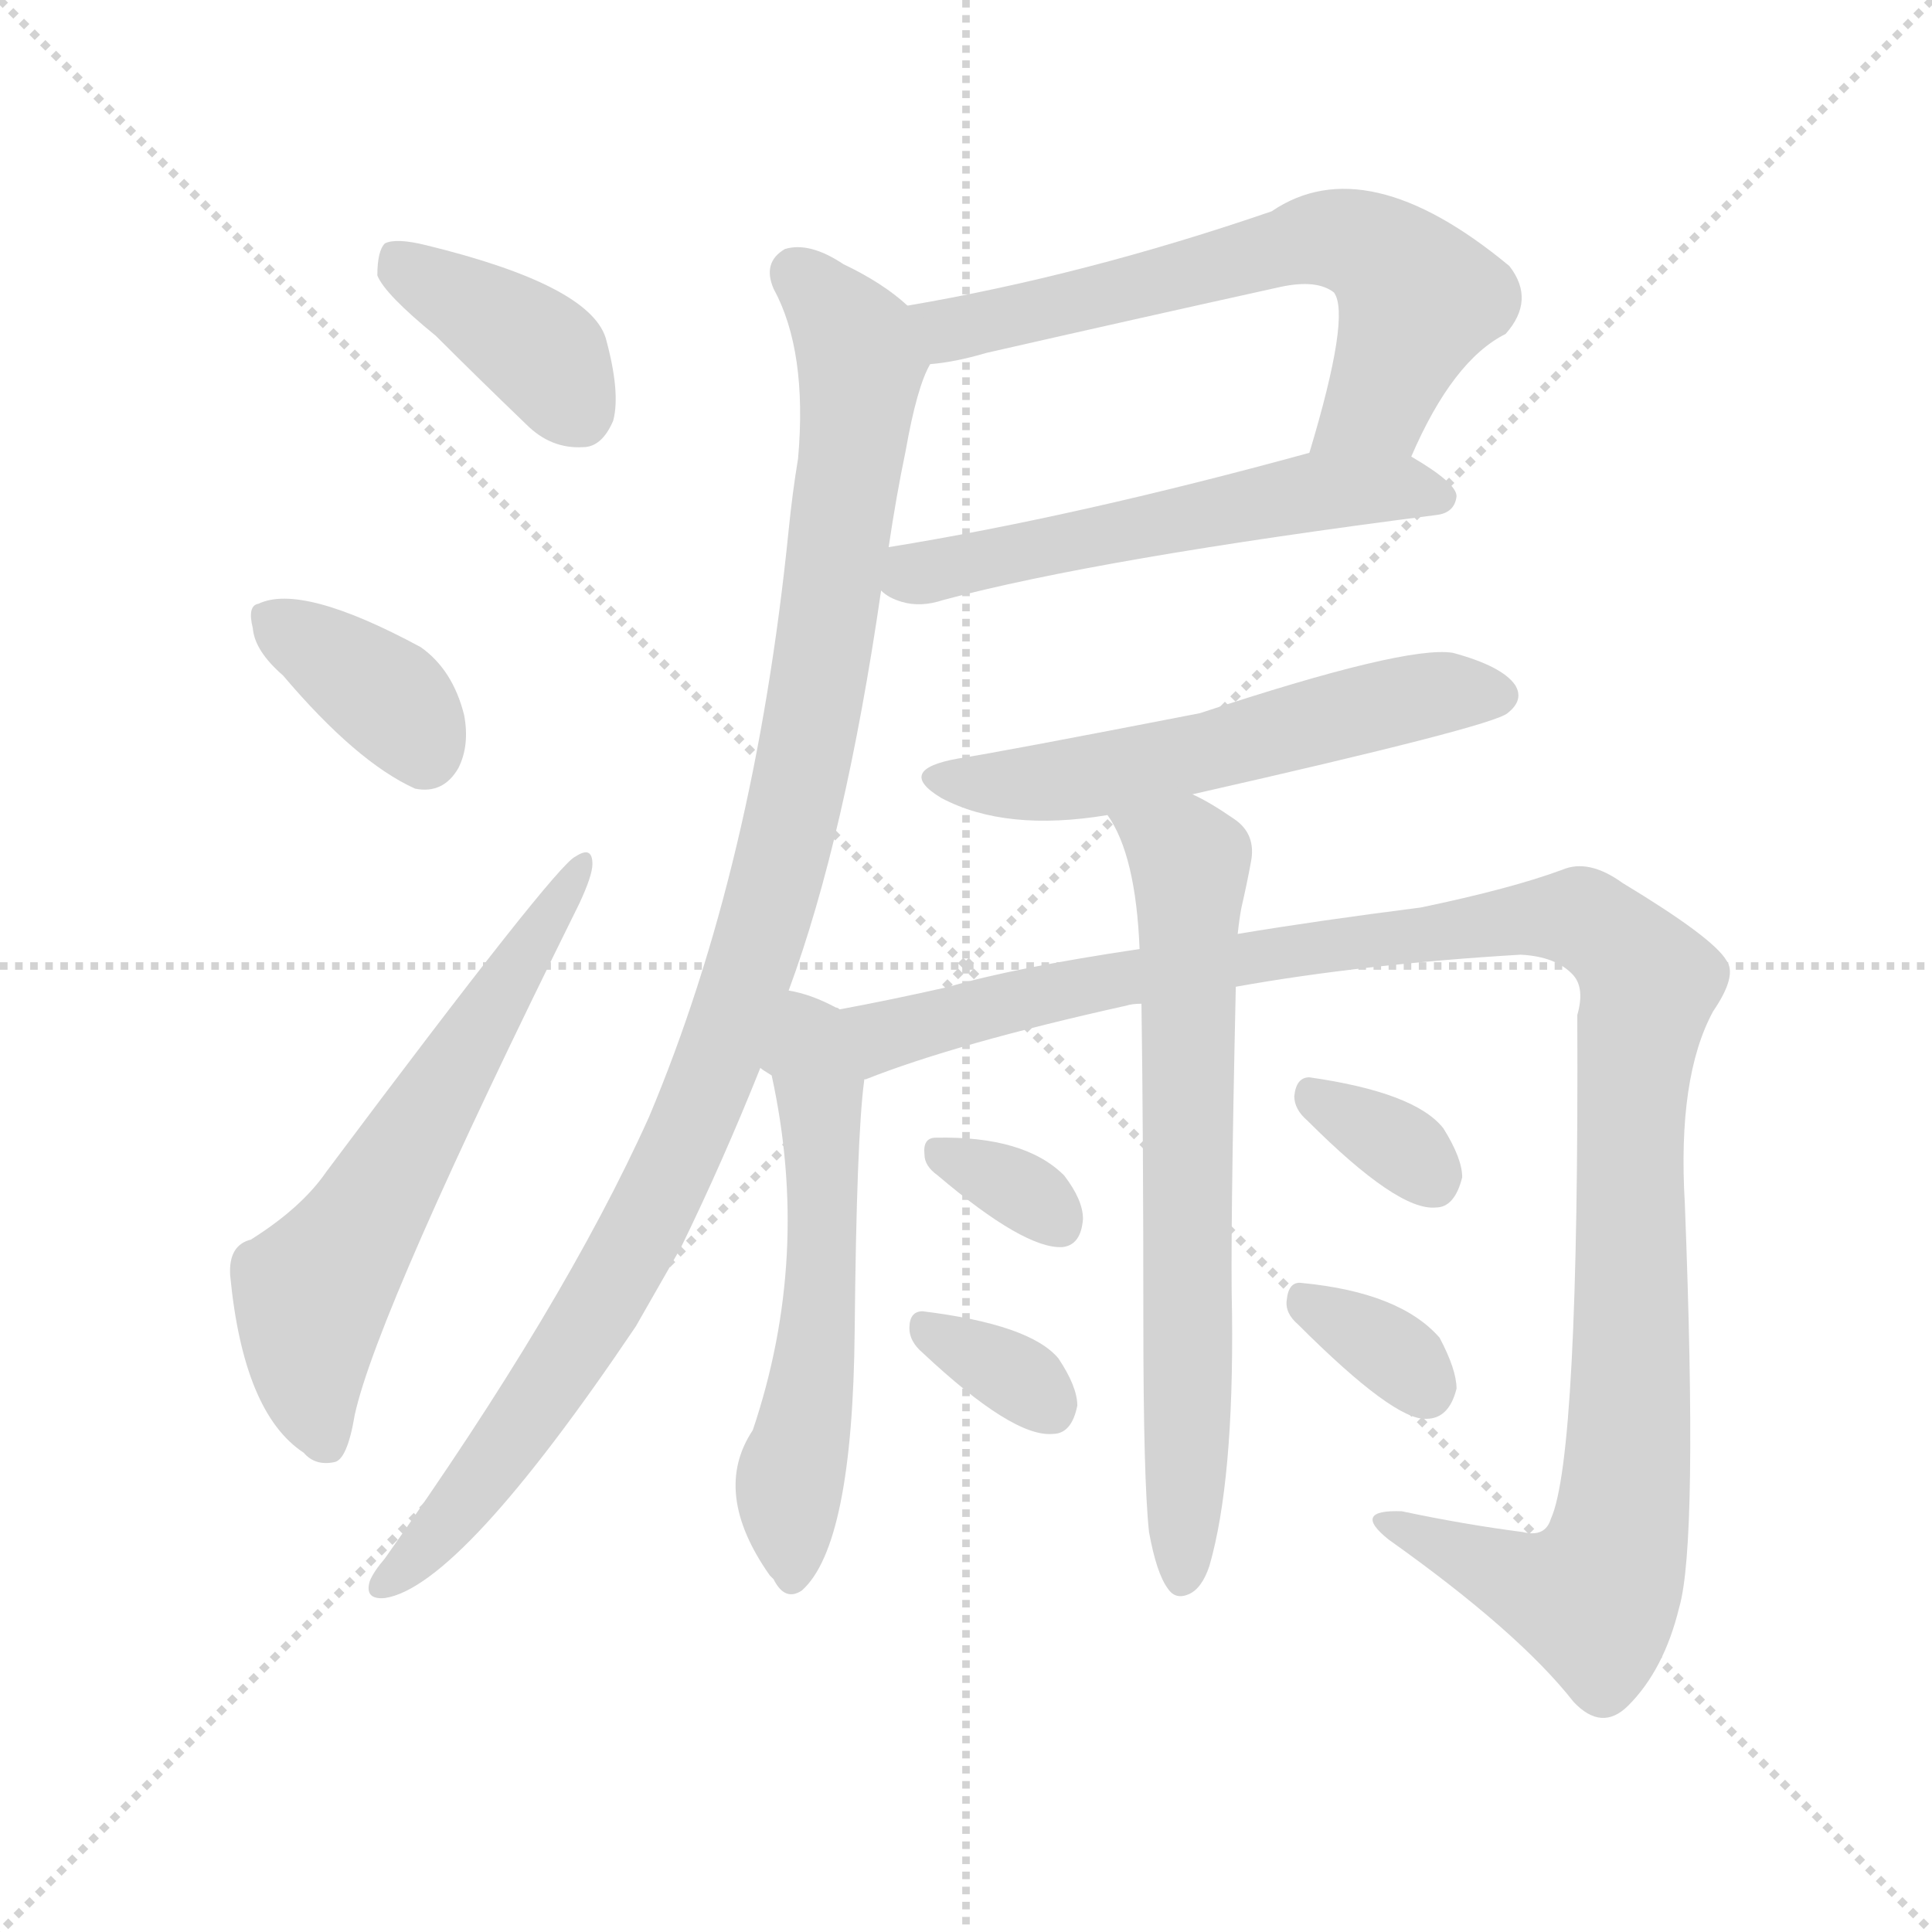 <svg version="1.1" viewBox="0 0 1024 1024" xmlns="http://www.w3.org/2000/svg">
  <g stroke="lightgray" stroke-dasharray="1,1" stroke-width="1" transform="scale(4, 4)">
    <line x1="0" y1="0" x2="256" y2="256"></line>
    <line x1="256" y1="0" x2="0" y2="256"></line>
    <line x1="128" y1="0" x2="128" y2="256"></line>
    <line x1="0" y1="128" x2="256" y2="128"></line>
  </g>
  <g transform="scale(1, -1) translate(0, -900)">
    <style type="text/css">
      
        @keyframes keyframes0 {
          from {
            stroke: blue;
            stroke-dashoffset: 388;
            stroke-width: 128;
          }
          56% {
            animation-timing-function: step-end;
            stroke: blue;
            stroke-dashoffset: 0;
            stroke-width: 128;
          }
          to {
            stroke: black;
            stroke-width: 1024;
          }
        }
        #make-me-a-hanzi-animation-0 {
          animation: keyframes0 0.566s both;
          animation-delay: 0s;
          animation-timing-function: linear;
        }
      
        @keyframes keyframes1 {
          from {
            stroke: blue;
            stroke-dashoffset: 366;
            stroke-width: 128;
          }
          54% {
            animation-timing-function: step-end;
            stroke: blue;
            stroke-dashoffset: 0;
            stroke-width: 128;
          }
          to {
            stroke: black;
            stroke-width: 1024;
          }
        }
        #make-me-a-hanzi-animation-1 {
          animation: keyframes1 0.548s both;
          animation-delay: 0.566s;
          animation-timing-function: linear;
        }
      
        @keyframes keyframes2 {
          from {
            stroke: blue;
            stroke-dashoffset: 603;
            stroke-width: 128;
          }
          66% {
            animation-timing-function: step-end;
            stroke: blue;
            stroke-dashoffset: 0;
            stroke-width: 128;
          }
          to {
            stroke: black;
            stroke-width: 1024;
          }
        }
        #make-me-a-hanzi-animation-2 {
          animation: keyframes2 0.741s both;
          animation-delay: 1.114s;
          animation-timing-function: linear;
        }
      
        @keyframes keyframes3 {
          from {
            stroke: blue;
            stroke-dashoffset: 631;
            stroke-width: 128;
          }
          67% {
            animation-timing-function: step-end;
            stroke: blue;
            stroke-dashoffset: 0;
            stroke-width: 128;
          }
          to {
            stroke: black;
            stroke-width: 1024;
          }
        }
        #make-me-a-hanzi-animation-3 {
          animation: keyframes3 0.764s both;
          animation-delay: 1.854s;
          animation-timing-function: linear;
        }
      
        @keyframes keyframes4 {
          from {
            stroke: blue;
            stroke-dashoffset: 547;
            stroke-width: 128;
          }
          64% {
            animation-timing-function: step-end;
            stroke: blue;
            stroke-dashoffset: 0;
            stroke-width: 128;
          }
          to {
            stroke: black;
            stroke-width: 1024;
          }
        }
        #make-me-a-hanzi-animation-4 {
          animation: keyframes4 0.695s both;
          animation-delay: 2.618s;
          animation-timing-function: linear;
        }
      
        @keyframes keyframes5 {
          from {
            stroke: blue;
            stroke-dashoffset: 1023;
            stroke-width: 128;
          }
          77% {
            animation-timing-function: step-end;
            stroke: blue;
            stroke-dashoffset: 0;
            stroke-width: 128;
          }
          to {
            stroke: black;
            stroke-width: 1024;
          }
        }
        #make-me-a-hanzi-animation-5 {
          animation: keyframes5 1.083s both;
          animation-delay: 3.313s;
          animation-timing-function: linear;
        }
      
        @keyframes keyframes6 {
          from {
            stroke: blue;
            stroke-dashoffset: 553;
            stroke-width: 128;
          }
          64% {
            animation-timing-function: step-end;
            stroke: blue;
            stroke-dashoffset: 0;
            stroke-width: 128;
          }
          to {
            stroke: black;
            stroke-width: 1024;
          }
        }
        #make-me-a-hanzi-animation-6 {
          animation: keyframes6 0.7s both;
          animation-delay: 4.396s;
          animation-timing-function: linear;
        }
      
        @keyframes keyframes7 {
          from {
            stroke: blue;
            stroke-dashoffset: 560;
            stroke-width: 128;
          }
          65% {
            animation-timing-function: step-end;
            stroke: blue;
            stroke-dashoffset: 0;
            stroke-width: 128;
          }
          to {
            stroke: black;
            stroke-width: 1024;
          }
        }
        #make-me-a-hanzi-animation-7 {
          animation: keyframes7 0.706s both;
          animation-delay: 5.096s;
          animation-timing-function: linear;
        }
      
        @keyframes keyframes8 {
          from {
            stroke: blue;
            stroke-dashoffset: 1146;
            stroke-width: 128;
          }
          79% {
            animation-timing-function: step-end;
            stroke: blue;
            stroke-dashoffset: 0;
            stroke-width: 128;
          }
          to {
            stroke: black;
            stroke-width: 1024;
          }
        }
        #make-me-a-hanzi-animation-8 {
          animation: keyframes8 1.183s both;
          animation-delay: 5.801s;
          animation-timing-function: linear;
        }
      
        @keyframes keyframes9 {
          from {
            stroke: blue;
            stroke-dashoffset: 677;
            stroke-width: 128;
          }
          69% {
            animation-timing-function: step-end;
            stroke: blue;
            stroke-dashoffset: 0;
            stroke-width: 128;
          }
          to {
            stroke: black;
            stroke-width: 1024;
          }
        }
        #make-me-a-hanzi-animation-9 {
          animation: keyframes9 0.801s both;
          animation-delay: 6.984s;
          animation-timing-function: linear;
        }
      
        @keyframes keyframes10 {
          from {
            stroke: blue;
            stroke-dashoffset: 326;
            stroke-width: 128;
          }
          51% {
            animation-timing-function: step-end;
            stroke: blue;
            stroke-dashoffset: 0;
            stroke-width: 128;
          }
          to {
            stroke: black;
            stroke-width: 1024;
          }
        }
        #make-me-a-hanzi-animation-10 {
          animation: keyframes10 0.515s both;
          animation-delay: 7.785s;
          animation-timing-function: linear;
        }
      
        @keyframes keyframes11 {
          from {
            stroke: blue;
            stroke-dashoffset: 330;
            stroke-width: 128;
          }
          52% {
            animation-timing-function: step-end;
            stroke: blue;
            stroke-dashoffset: 0;
            stroke-width: 128;
          }
          to {
            stroke: black;
            stroke-width: 1024;
          }
        }
        #make-me-a-hanzi-animation-11 {
          animation: keyframes11 0.519s both;
          animation-delay: 8.3s;
          animation-timing-function: linear;
        }
      
        @keyframes keyframes12 {
          from {
            stroke: blue;
            stroke-dashoffset: 330;
            stroke-width: 128;
          }
          52% {
            animation-timing-function: step-end;
            stroke: blue;
            stroke-dashoffset: 0;
            stroke-width: 128;
          }
          to {
            stroke: black;
            stroke-width: 1024;
          }
        }
        #make-me-a-hanzi-animation-12 {
          animation: keyframes12 0.519s both;
          animation-delay: 8.819s;
          animation-timing-function: linear;
        }
      
        @keyframes keyframes13 {
          from {
            stroke: blue;
            stroke-dashoffset: 333;
            stroke-width: 128;
          }
          52% {
            animation-timing-function: step-end;
            stroke: blue;
            stroke-dashoffset: 0;
            stroke-width: 128;
          }
          to {
            stroke: black;
            stroke-width: 1024;
          }
        }
        #make-me-a-hanzi-animation-13 {
          animation: keyframes13 0.521s both;
          animation-delay: 9.337s;
          animation-timing-function: linear;
        }
      
    </style>
    
      <path d="M 231 722 Q 253 700 279 675 Q 292 662 309 663 Q 319 663 325 677 Q 329 692 321 721 Q 312 749 226 770 Q 210 774 204 771 Q 200 767 200 754 Q 204 744 231 722 Z" fill="lightgray"></path>
    
      <path d="M 150 542 Q 189 496 220 482 Q 235 479 243 493 Q 249 505 246 521 Q 240 545 223 557 Q 160 591 137 580 Q 131 579 134 567 Q 135 555 150 542 Z" fill="lightgray"></path>
    
      <path d="M 133 243 Q 121 240 122 224 Q 129 151 161 130 Q 167 123 177 125 Q 184 126 188 150 Q 200 205 307 421 Q 314 436 314 442 Q 314 452 305 446 Q 295 442 173 279 Q 160 260 133 243 Z" fill="lightgray"></path>
    
      <path d="M 748 658 Q 770 709 798 723 Q 814 741 800 759 Q 724 822 674 788 Q 575 754 481 738 C 451 733 463 703 493 707 Q 506 708 523 713 Q 602 731 679 748 Q 698 752 707 745 Q 716 733 694 660 C 686 631 736 631 748 658 Z" fill="lightgray"></path>
    
      <path d="M 467 587 Q 471 583 478 581 Q 488 578 500 582 Q 582 604 761 627 Q 771 628 772 637 Q 772 644 748 658 C 729 670 723 668 694 660 Q 570 626 471 610 C 441 605 441 603 467 587 Z" fill="lightgray"></path>
    
      <path d="M 418 375 Q 448 456 467 587 L 471 610 Q 475 637 480 661 Q 486 695 493 707 C 499 725 499 725 481 738 Q 468 750 447 760 Q 429 772 416 768 Q 404 761 410 747 Q 428 714 423 657 Q 420 639 418 619 Q 400 441 344 308 Q 299 208 204 74 Q 198 67 196 62 Q 193 52 204 53 Q 244 59 337 197 Q 349 218 361 239 Q 383 284 403 334 L 418 375 Z" fill="lightgray"></path>
    
      <path d="M 632 479 Q 791 515 799 522 Q 808 529 803 537 Q 796 547 770 554 Q 745 558 636 522 Q 528 501 508 498 Q 474 492 499 477 Q 533 459 587 468 L 632 479 Z" fill="lightgray"></path>
    
      <path d="M 445 365 Q 444 366 443 366 Q 430 373 418 375 C 389 382 382 356 403 334 Q 404 333 409 330 Q 430 234 399 142 Q 377 109 408 65 L 410 63 Q 416 51 425 57 Q 452 81 453 195 Q 454 297 458 327 C 461 357 461 357 445 365 Z" fill="lightgray"></path>
    
      <path d="M 655 377 Q 722 389 806 394 Q 825 393 834 383 Q 840 376 836 362 Q 837 128 822 95 Q 819 85 807 88 Q 776 92 743 99 Q 716 100 736 84 Q 805 35 834 -2 Q 849 -18 863 -4 Q 882 15 890 48 Q 900 82 893 262 Q 889 329 908 364 Q 921 383 915 391 Q 908 403 860 432 Q 842 445 828 439 Q 801 429 753 419 Q 698 412 656 405 L 604 397 Q 537 387 503 377 Q 472 370 445 365 C 416 359 430 316 458 327 Q 457 328 459 328 Q 507 347 597 367 Q 600 368 605 368 L 655 377 Z" fill="lightgray"></path>
    
      <path d="M 609 88 Q 613 66 619 58 Q 623 52 630 55 Q 637 58 641 70 Q 654 115 653 204 Q 652 241 655 377 L 656 405 Q 657 414 658 419 Q 661 432 663 443 Q 666 458 654 466 Q 641 475 632 479 C 606 493 573 494 587 468 Q 602 447 604 397 L 605 368 Q 606 298 606 200 Q 606 116 609 88 Z" fill="lightgray"></path>
    
      <path d="M 497 277 Q 543 238 563 239 Q 573 240 574 254 Q 574 264 564 277 Q 543 298 496 297 Q 489 297 490 288 Q 490 282 497 277 Z" fill="lightgray"></path>
    
      <path d="M 489 183 Q 537 138 558 140 Q 568 140 571 155 Q 571 165 561 180 Q 546 198 489 205 Q 482 205 482 196 Q 482 189 489 183 Z" fill="lightgray"></path>
    
      <path d="M 693 306 Q 741 258 761 260 Q 771 260 775 276 Q 775 286 765 302 Q 750 321 694 329 Q 687 329 686 319 Q 686 312 693 306 Z" fill="lightgray"></path>
    
      <path d="M 688 198 Q 739 147 756 148 Q 768 148 772 164 Q 772 174 763 191 Q 742 215 690 220 Q 683 221 682 211 Q 681 204 688 198 Z" fill="lightgray"></path>
    
    
      <clipPath id="make-me-a-hanzi-clip-0">
        <path d="M 231 722 Q 253 700 279 675 Q 292 662 309 663 Q 319 663 325 677 Q 329 692 321 721 Q 312 749 226 770 Q 210 774 204 771 Q 200 767 200 754 Q 204 744 231 722 Z"></path>
      </clipPath>
      <path clip-path="url(#make-me-a-hanzi-clip-0)" d="M 209 765 L 290 710 L 307 681" fill="none" id="make-me-a-hanzi-animation-0" stroke-dasharray="260 520" stroke-linecap="round"></path>
    
      <clipPath id="make-me-a-hanzi-clip-1">
        <path d="M 150 542 Q 189 496 220 482 Q 235 479 243 493 Q 249 505 246 521 Q 240 545 223 557 Q 160 591 137 580 Q 131 579 134 567 Q 135 555 150 542 Z"></path>
      </clipPath>
      <path clip-path="url(#make-me-a-hanzi-clip-1)" d="M 144 572 L 207 529 L 225 501" fill="none" id="make-me-a-hanzi-animation-1" stroke-dasharray="238 476" stroke-linecap="round"></path>
    
      <clipPath id="make-me-a-hanzi-clip-2">
        <path d="M 133 243 Q 121 240 122 224 Q 129 151 161 130 Q 167 123 177 125 Q 184 126 188 150 Q 200 205 307 421 Q 314 436 314 442 Q 314 452 305 446 Q 295 442 173 279 Q 160 260 133 243 Z"></path>
      </clipPath>
      <path clip-path="url(#make-me-a-hanzi-clip-2)" d="M 173 135 L 164 165 L 165 210 L 308 440" fill="none" id="make-me-a-hanzi-animation-2" stroke-dasharray="475 950" stroke-linecap="round"></path>
    
      <clipPath id="make-me-a-hanzi-clip-3">
        <path d="M 748 658 Q 770 709 798 723 Q 814 741 800 759 Q 724 822 674 788 Q 575 754 481 738 C 451 733 463 703 493 707 Q 506 708 523 713 Q 602 731 679 748 Q 698 752 707 745 Q 716 733 694 660 C 686 631 736 631 748 658 Z"></path>
      </clipPath>
      <path clip-path="url(#make-me-a-hanzi-clip-3)" d="M 489 735 L 511 726 L 690 772 L 715 772 L 734 764 L 752 742 L 728 686 L 701 670" fill="none" id="make-me-a-hanzi-animation-3" stroke-dasharray="503 1006" stroke-linecap="round"></path>
    
      <clipPath id="make-me-a-hanzi-clip-4">
        <path d="M 467 587 Q 471 583 478 581 Q 488 578 500 582 Q 582 604 761 627 Q 771 628 772 637 Q 772 644 748 658 C 729 670 723 668 694 660 Q 570 626 471 610 C 441 605 441 603 467 587 Z"></path>
      </clipPath>
      <path clip-path="url(#make-me-a-hanzi-clip-4)" d="M 476 591 L 700 640 L 762 637" fill="none" id="make-me-a-hanzi-animation-4" stroke-dasharray="419 838" stroke-linecap="round"></path>
    
      <clipPath id="make-me-a-hanzi-clip-5">
        <path d="M 418 375 Q 448 456 467 587 L 471 610 Q 475 637 480 661 Q 486 695 493 707 C 499 725 499 725 481 738 Q 468 750 447 760 Q 429 772 416 768 Q 404 761 410 747 Q 428 714 423 657 Q 420 639 418 619 Q 400 441 344 308 Q 299 208 204 74 Q 198 67 196 62 Q 193 52 204 53 Q 244 59 337 197 Q 349 218 361 239 Q 383 284 403 334 L 418 375 Z"></path>
      </clipPath>
      <path clip-path="url(#make-me-a-hanzi-clip-5)" d="M 422 755 L 450 725 L 456 697 L 433 529 L 402 400 L 362 293 L 313 198 L 237 93 L 205 62" fill="none" id="make-me-a-hanzi-animation-5" stroke-dasharray="895 1790" stroke-linecap="round"></path>
    
      <clipPath id="make-me-a-hanzi-clip-6">
        <path d="M 632 479 Q 791 515 799 522 Q 808 529 803 537 Q 796 547 770 554 Q 745 558 636 522 Q 528 501 508 498 Q 474 492 499 477 Q 533 459 587 468 L 632 479 Z"></path>
      </clipPath>
      <path clip-path="url(#make-me-a-hanzi-clip-6)" d="M 501 489 L 534 484 L 576 487 L 742 529 L 792 532" fill="none" id="make-me-a-hanzi-animation-6" stroke-dasharray="425 850" stroke-linecap="round"></path>
    
      <clipPath id="make-me-a-hanzi-clip-7">
        <path d="M 445 365 Q 444 366 443 366 Q 430 373 418 375 C 389 382 382 356 403 334 Q 404 333 409 330 Q 430 234 399 142 Q 377 109 408 65 L 410 63 Q 416 51 425 57 Q 452 81 453 195 Q 454 297 458 327 C 461 357 461 357 445 365 Z"></path>
      </clipPath>
      <path clip-path="url(#make-me-a-hanzi-clip-7)" d="M 422 366 L 434 326 L 437 246 L 433 183 L 418 109 L 419 65" fill="none" id="make-me-a-hanzi-animation-7" stroke-dasharray="432 864" stroke-linecap="round"></path>
    
      <clipPath id="make-me-a-hanzi-clip-8">
        <path d="M 655 377 Q 722 389 806 394 Q 825 393 834 383 Q 840 376 836 362 Q 837 128 822 95 Q 819 85 807 88 Q 776 92 743 99 Q 716 100 736 84 Q 805 35 834 -2 Q 849 -18 863 -4 Q 882 15 890 48 Q 900 82 893 262 Q 889 329 908 364 Q 921 383 915 391 Q 908 403 860 432 Q 842 445 828 439 Q 801 429 753 419 Q 698 412 656 405 L 604 397 Q 537 387 503 377 Q 472 370 445 365 C 416 359 430 316 458 327 Q 457 328 459 328 Q 507 347 597 367 Q 600 368 605 368 L 655 377 Z"></path>
      </clipPath>
      <path clip-path="url(#make-me-a-hanzi-clip-8)" d="M 453 361 L 470 351 L 579 379 L 800 412 L 838 413 L 854 404 L 874 379 L 864 322 L 862 112 L 852 66 L 845 53 L 829 55 L 736 93" fill="none" id="make-me-a-hanzi-animation-8" stroke-dasharray="1018 2036" stroke-linecap="round"></path>
    
      <clipPath id="make-me-a-hanzi-clip-9">
        <path d="M 609 88 Q 613 66 619 58 Q 623 52 630 55 Q 637 58 641 70 Q 654 115 653 204 Q 652 241 655 377 L 656 405 Q 657 414 658 419 Q 661 432 663 443 Q 666 458 654 466 Q 641 475 632 479 C 606 493 573 494 587 468 Q 602 447 604 397 L 605 368 Q 606 298 606 200 Q 606 116 609 88 Z"></path>
      </clipPath>
      <path clip-path="url(#make-me-a-hanzi-clip-9)" d="M 595 466 L 631 443 L 627 65" fill="none" id="make-me-a-hanzi-animation-9" stroke-dasharray="549 1098" stroke-linecap="round"></path>
    
      <clipPath id="make-me-a-hanzi-clip-10">
        <path d="M 497 277 Q 543 238 563 239 Q 573 240 574 254 Q 574 264 564 277 Q 543 298 496 297 Q 489 297 490 288 Q 490 282 497 277 Z"></path>
      </clipPath>
      <path clip-path="url(#make-me-a-hanzi-clip-10)" d="M 501 287 L 540 270 L 561 252" fill="none" id="make-me-a-hanzi-animation-10" stroke-dasharray="198 396" stroke-linecap="round"></path>
    
      <clipPath id="make-me-a-hanzi-clip-11">
        <path d="M 489 183 Q 537 138 558 140 Q 568 140 571 155 Q 571 165 561 180 Q 546 198 489 205 Q 482 205 482 196 Q 482 189 489 183 Z"></path>
      </clipPath>
      <path clip-path="url(#make-me-a-hanzi-clip-11)" d="M 494 194 L 529 177 L 556 155" fill="none" id="make-me-a-hanzi-animation-11" stroke-dasharray="202 404" stroke-linecap="round"></path>
    
      <clipPath id="make-me-a-hanzi-clip-12">
        <path d="M 693 306 Q 741 258 761 260 Q 771 260 775 276 Q 775 286 765 302 Q 750 321 694 329 Q 687 329 686 319 Q 686 312 693 306 Z"></path>
      </clipPath>
      <path clip-path="url(#make-me-a-hanzi-clip-12)" d="M 698 317 L 746 290 L 759 276" fill="none" id="make-me-a-hanzi-animation-12" stroke-dasharray="202 404" stroke-linecap="round"></path>
    
      <clipPath id="make-me-a-hanzi-clip-13">
        <path d="M 688 198 Q 739 147 756 148 Q 768 148 772 164 Q 772 174 763 191 Q 742 215 690 220 Q 683 221 682 211 Q 681 204 688 198 Z"></path>
      </clipPath>
      <path clip-path="url(#make-me-a-hanzi-clip-13)" d="M 694 209 L 743 179 L 755 164" fill="none" id="make-me-a-hanzi-animation-13" stroke-dasharray="205 410" stroke-linecap="round"></path>
    
  </g>
</svg>